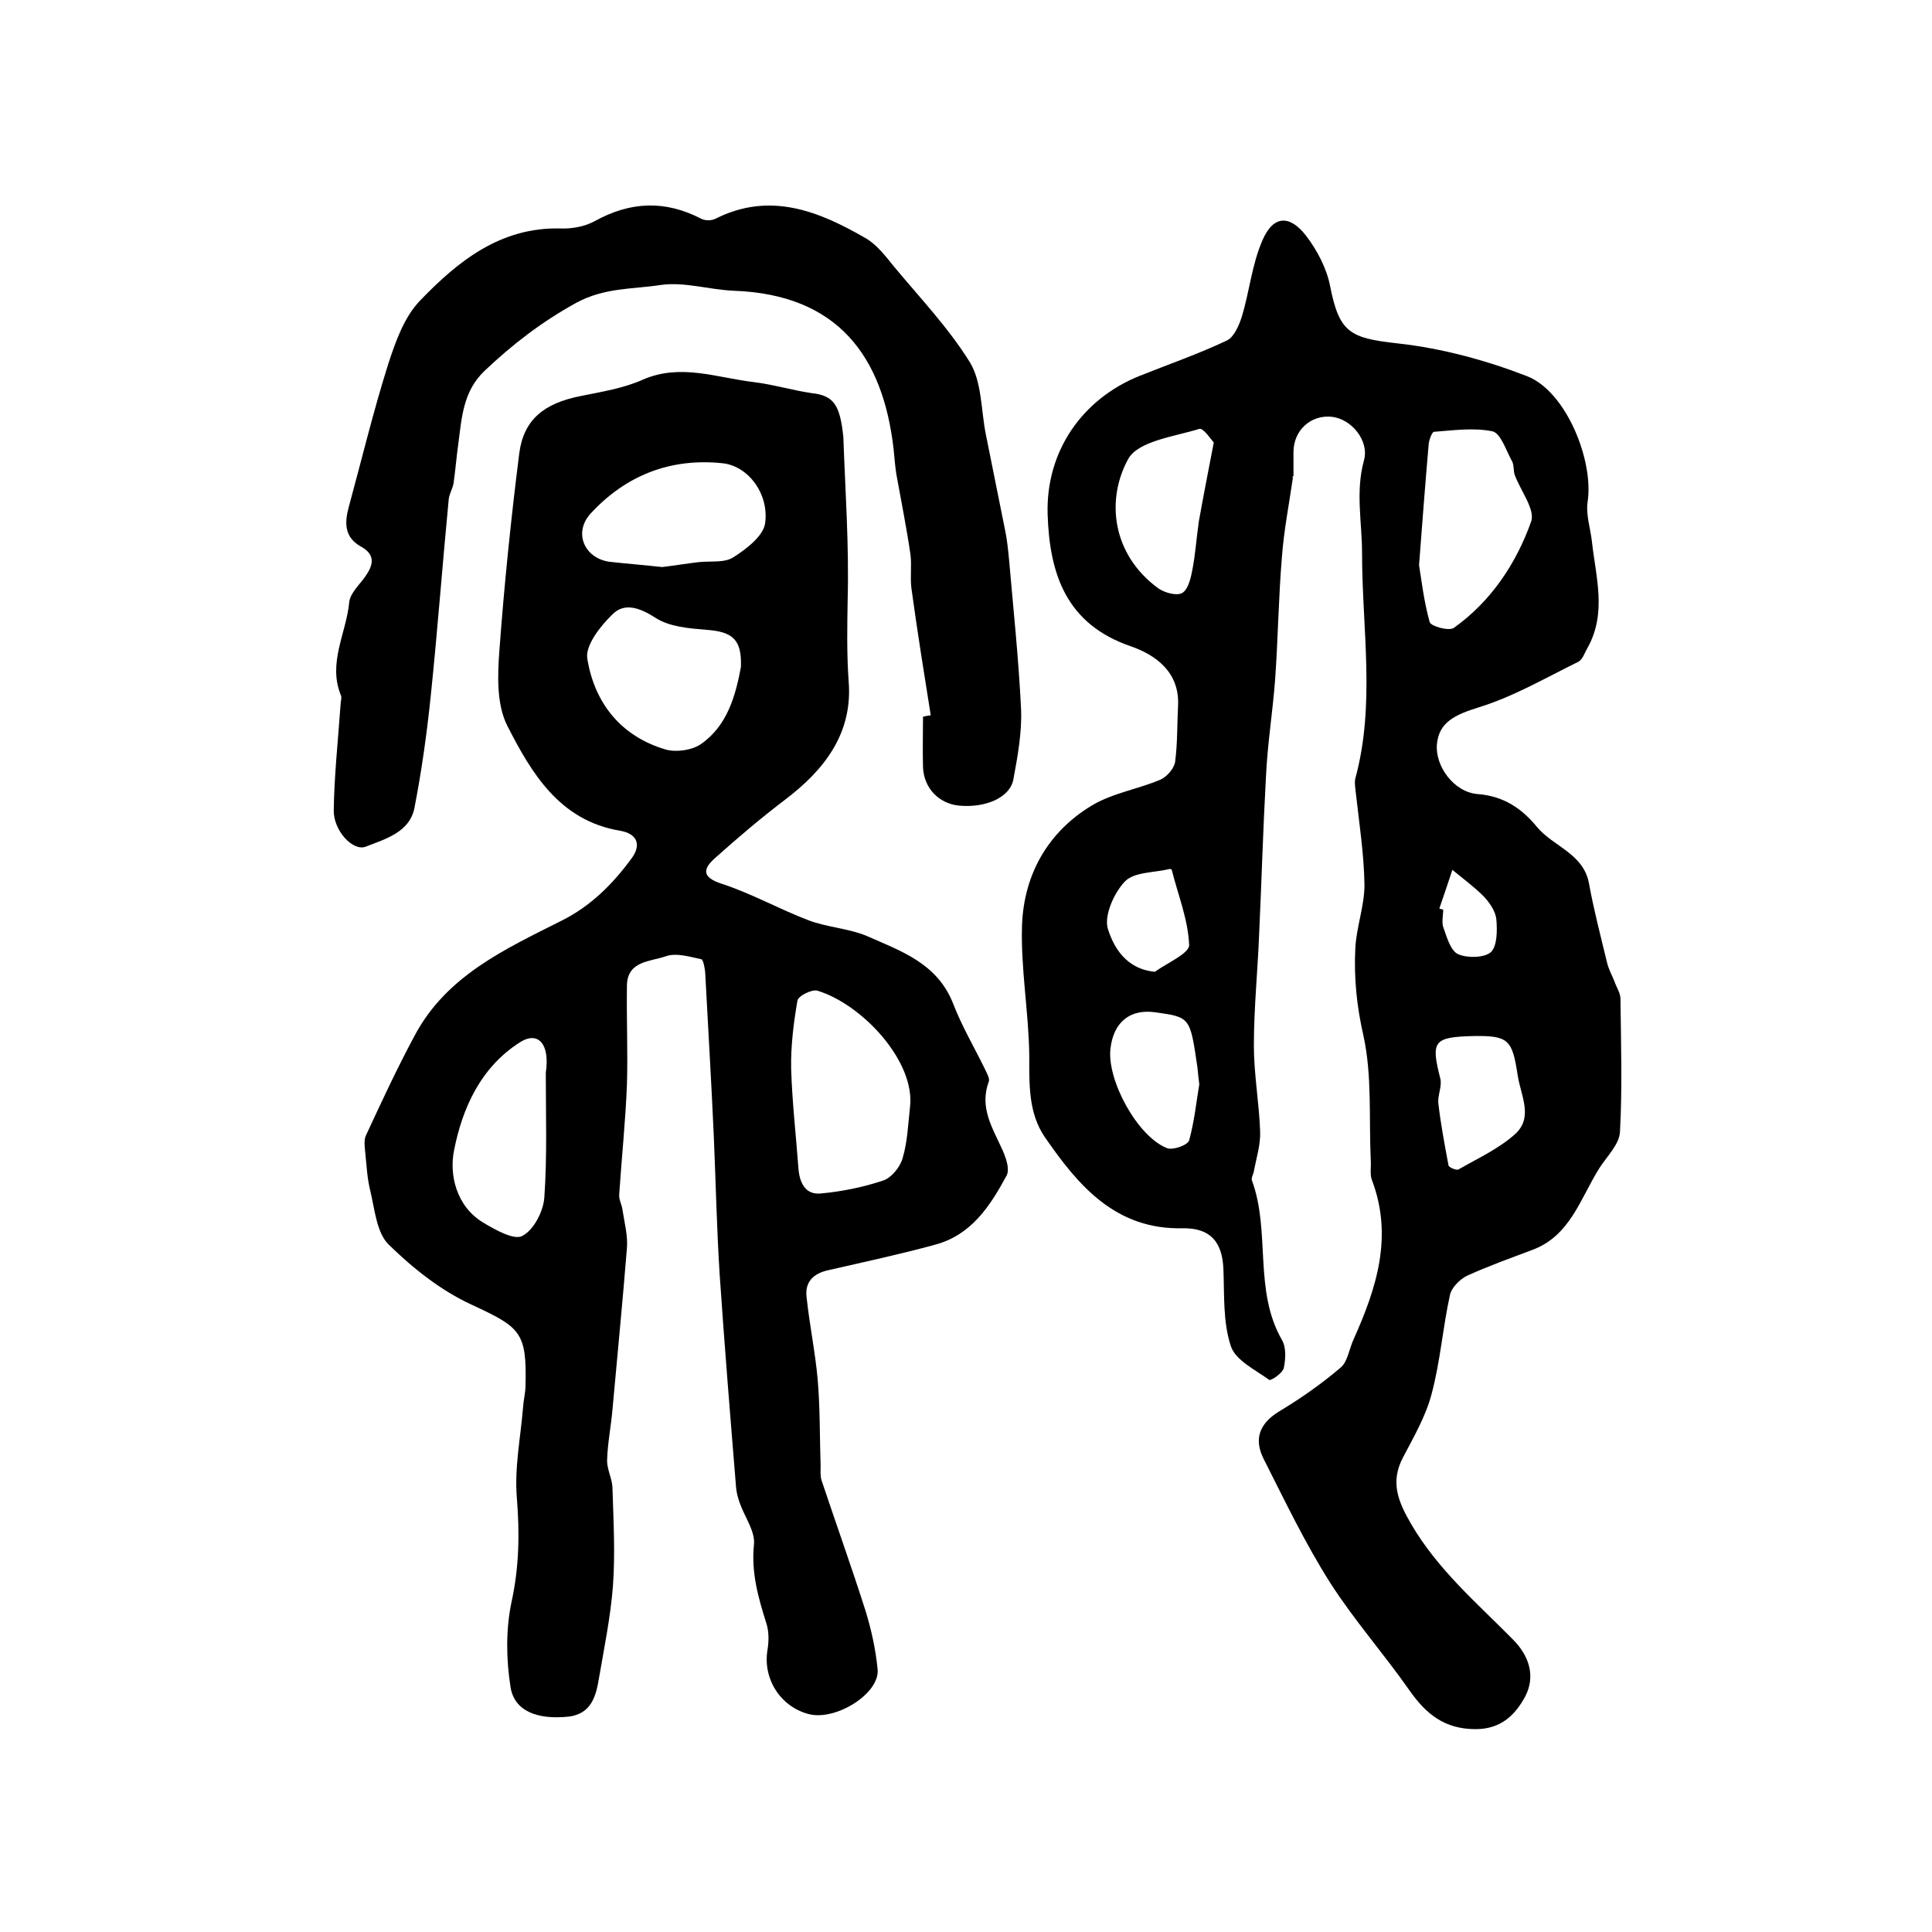 <?xml version="1.0" encoding="utf-8"?>
<!-- Generator: Adobe Illustrator 22.0.0, SVG Export Plug-In . SVG Version: 6.00 Build 0)  -->
<svg version="1.1" id="图层_1" xmlns="http://www.w3.org/2000/svg" xmlns:xlink="http://www.w3.org/1999/xlink" x="0px" y="0px"
	 viewBox="0 0 400 400" style="enable-background:new 0 0 400 400;" xml:space="preserve">
<style type="text/css">
	.st0{fill:#FFFFFF;}
</style>
<g>
	
	<path d="M267.7,98.8c-0.8,5.5-1.9,11.1-2.3,16.6c-0.7,8.4-0.8,16.9-1.4,25.3c-0.5,6.7-1.6,13.4-1.9,20.2
		c-0.6,10.8-0.9,21.5-1.4,32.3c-0.3,7.8-1.1,15.5-1.1,23.3c0,5.9,1.1,11.9,1.3,17.8c0.1,2.7-0.8,5.5-1.3,8.2
		c-0.1,0.6-0.6,1.4-0.4,1.9c3.9,10.6,0.3,22.7,6.2,33c0.9,1.5,0.8,3.9,0.4,5.8c-0.2,1.1-2.7,2.7-3,2.5c-2.9-2.1-7.1-4.1-8-7.1
		c-1.6-4.9-1.3-10.4-1.5-15.7c-0.2-5.9-2.8-8.7-8.5-8.6c-13.9,0.3-21.6-8.9-28.5-18.9c-3.4-5-3.2-10.9-3.2-16.8
		c-0.1-9-1.8-18.1-1.5-27.1c0.4-10.4,5.3-19.2,14.4-24.7c4.3-2.6,9.6-3.4,14.3-5.4c1.3-0.6,2.8-2.3,3-3.7c0.5-3.8,0.4-7.6,0.6-11.5
		c0.4-7-4.6-10.6-9.8-12.4c-13.4-4.6-16.8-15-17.2-27.3c-0.4-13,7.1-23.9,19.1-28.7c6-2.4,12.1-4.5,18-7.3c1.5-0.7,2.5-3.1,3.1-4.9
		c1.6-5.3,2.1-10.9,4.3-15.9c2.2-5.1,5.6-5.3,9-0.9c2.3,3,4.3,6.8,5,10.5c1.9,9.6,4.1,10.7,14,11.8c9.1,1,18.3,3.5,26.8,6.8
		c8.1,3.2,13.8,17.5,12.5,26c-0.4,2.7,0.6,5.5,0.9,8.3c0.8,7.3,3.1,14.7-0.9,21.9c-0.6,1-1,2.4-1.9,2.9c-6.7,3.3-13.4,7.2-20.5,9.4
		c-5.2,1.6-8.4,3.2-8.8,7.7c-0.4,4.5,3.5,9.9,8.4,10.3c5.4,0.4,9.2,3,12.3,6.8c3.4,4.1,9.7,5.5,10.8,11.8c1,5.5,2.4,10.8,3.7,16.2
		c0.3,1.4,1.1,2.8,1.6,4.1c0.4,1.2,1.2,2.3,1.2,3.5c0.1,9.2,0.4,18.3-0.1,27.5c-0.1,2.6-2.7,5.1-4.3,7.6c-3.9,6.2-6,14-13.9,16.9
		c-4.5,1.7-9,3.3-13.4,5.3c-1.5,0.7-3.3,2.5-3.6,4c-1.5,6.8-2,13.8-3.8,20.5c-1.2,4.6-3.7,8.9-5.9,13.1c-2.7,5.1-1.1,9.1,1.7,13.9
		c5.5,9.4,13.6,16.3,21,23.8c3.5,3.5,4.7,7.7,2.6,11.8c-2,3.7-4.9,6.8-10.3,6.8c-6.4,0-10.2-3.1-13.6-7.9
		c-5.3-7.6-11.5-14.6-16.5-22.4c-5.2-8.2-9.4-17-13.8-25.7c-2-4-0.9-7.2,3.1-9.7c4.5-2.7,8.8-5.7,12.8-9.1c1.5-1.2,1.8-3.8,2.7-5.8
		c4.8-10.7,8.3-21.4,3.8-33.2c-0.4-1.2-0.1-2.6-0.2-4c-0.4-8.6,0.3-17.4-1.5-25.7c-1.4-6.1-2-12-1.7-18.1c0.2-4.4,1.9-8.8,1.9-13.2
		c-0.1-6.4-1.1-12.8-1.8-19.1c-0.1-1-0.3-2-0.1-2.9c4.2-15.4,1.4-31.1,1.4-46.6c0-6.5-1.4-12.8,0.4-19.3c1.1-4-2.5-8.5-6.6-9
		c-4.4-0.5-8,2.8-8,7.3c0,1.7,0,3.3,0,5C267.3,98.8,267.5,98.8,267.7,98.8z M293.8,117c0.5,3.1,1,7.5,2.2,11.8c0.3,0.9,4,1.9,5,1.2
		c7.7-5.5,12.9-13.3,16-22c0.9-2.5-2.2-6.4-3.4-9.7c-0.3-0.9-0.1-2.1-0.6-2.9c-1.2-2.2-2.3-5.7-4-6.1c-3.9-0.8-8.1-0.2-12.1,0.1
		c-0.4,0-1,1.6-1.1,2.5C295.1,99.9,294.5,107.8,293.8,117z M251.3,91.6c-0.5-0.5-2.2-3.1-3-2.8c-5.2,1.6-12.6,2.5-14.7,6.2
		c-4.6,8.3-3.5,19.7,6.2,26.8c1.3,0.9,3.7,1.6,4.9,1c1.2-0.6,1.8-2.9,2.1-4.5c0.7-3.4,0.9-6.9,1.4-10.3
		C249.1,102.9,250.1,97.9,251.3,91.6z M305.2,214.5c-8.4,0.2-9,1-7,8.8c0.4,1.6-0.6,3.5-0.4,5.2c0.5,4.3,1.3,8.5,2.1,12.8
		c0.1,0.4,1.7,1.1,2.1,0.8c4-2.3,8.4-4.3,11.8-7.4c3.7-3.5,1-8,0.4-12.2C313.1,215.3,312.3,214.4,305.2,214.5z M248.3,224.5
		c-0.2-1.6-0.3-2.6-0.4-3.6c-1.5-10.3-1.5-10.3-8.6-11.3c-5.3-0.8-8.8,2-9.4,7.6c-0.7,6.5,5.6,18.1,11.7,20.5
		c1.2,0.5,4.3-0.6,4.6-1.6C247.3,232.1,247.7,228,248.3,224.5z M239.1,201.2c2.5-1.8,7.1-3.8,7.1-5.5c-0.2-5.3-2.3-10.4-3.6-15.6
		c0-0.1-0.3-0.2-0.4-0.2c-3.2,0.8-7.4,0.6-9.3,2.6c-2.3,2.4-4.4,7.2-3.5,9.9C230.5,195.8,232.9,200.6,239.1,201.2z M298,188.1
		c0.3,0.1,0.5,0.2,0.8,0.2c0,1.3-0.4,2.8,0.1,3.9c0.7,2,1.5,4.8,3.1,5.4c1.9,0.8,5.4,0.7,6.7-0.5c1.3-1.3,1.3-4.5,1.1-6.8
		c-0.2-1.7-1.4-3.4-2.6-4.7c-2-2-4.3-3.7-6.5-5.5C299.8,182.8,298.9,185.5,298,188.1z"/>
	<path d="M174.6,90.4c0.4,11.2,1.2,22.5,0.9,33.7c-0.1,5.7-0.2,11.2,0.2,16.9c0.9,10.8-5,18.4-13.2,24.6c-5,3.8-9.7,7.8-14.4,12
		c-2.5,2.2-3,4,1.4,5.4c6.1,2,11.8,5.2,17.8,7.5c3.9,1.5,8.4,1.7,12.2,3.3c7,3.1,14.5,5.6,17.8,13.9c1.8,4.7,4.4,9.1,6.6,13.6
		c0.4,0.9,1.1,2,0.8,2.7c-2,5.4,0.9,9.7,2.9,14.2c0.7,1.6,1.5,3.9,0.8,5.2c-3.4,6.3-7.3,12.3-14.8,14.3c-7.3,2-14.8,3.6-22.2,5.3
		c-3.1,0.7-4.8,2.5-4.4,5.6c0.6,5.7,1.8,11.4,2.3,17.1c0.5,5.9,0.4,11.8,0.6,17.8c0,1-0.1,2.1,0.2,3c3,9,6.2,17.9,9.1,27
		c1.2,3.9,2.1,8,2.5,12.1c0.5,5-8.6,10.7-14.2,9.3c-5.9-1.5-9.6-7.3-8.6-13.3c0.3-1.8,0.3-3.8-0.2-5.4c-1.7-5.4-3.2-10.6-2.6-16.4
		c0.3-2.7-1.9-5.7-2.9-8.5c-0.4-1.1-0.7-2.2-0.8-3.3c-1.2-14.7-2.4-29.4-3.4-44.1c-0.6-9.4-0.8-18.9-1.2-28.3
		c-0.5-11.4-1.2-22.8-1.8-34.3c-0.1-1-0.4-2.6-0.8-2.7c-2.4-0.5-5.2-1.4-7.4-0.6c-3.1,1.1-7.9,0.9-8,6c-0.1,6.9,0.2,13.8,0,20.6
		c-0.3,7.6-1.1,15.1-1.6,22.7c-0.1,1.1,0.6,2.2,0.7,3.3c0.4,2.6,1.1,5.2,0.9,7.8c-0.9,11.2-2,22.4-3,33.5c-0.3,3.4-1,6.9-1.1,10.3
		c-0.1,1.9,1,3.8,1.1,5.7c0.2,6.8,0.6,13.7,0.1,20.5c-0.5,6.4-1.8,12.7-2.9,19.1c-0.6,3.7-1.6,7.3-6.2,7.9
		c-6.5,0.7-11.3-1.1-12.1-6.1c-0.9-5.7-1-11.9,0.2-17.6c1.6-7.3,1.7-14.3,1.1-21.7c-0.5-6.2,0.8-12.5,1.3-18.7
		c0.1-1.5,0.5-3,0.5-4.4c0.3-11.2-1.1-12.1-11.2-16.8c-6.3-2.9-12.1-7.5-17.1-12.4c-2.5-2.4-2.9-7.2-3.8-11
		c-0.7-2.7-0.8-5.5-1.1-8.3c-0.1-1.1-0.3-2.4,0.2-3.4c3.2-6.9,6.4-13.8,10-20.5c6.6-12.5,18.8-18,30.5-23.9c6-3,10.5-7.5,14.4-12.8
		c2.2-2.9,1.2-5.2-2.3-5.8c-12.6-2.1-18.4-12-23.4-21.8c-2.2-4.4-2-10.4-1.6-15.6c1-13.6,2.4-27.2,4.1-40.7
		c0.9-7,5.1-10.4,12.7-11.9c4.4-0.9,8.9-1.6,12.9-3.4c7.8-3.4,15.3-0.4,22.9,0.5c4.1,0.5,8,1.7,12.1,2.3
		C172.6,81.9,173.9,83.8,174.6,90.4z M188.4,229.3c1.2-9.5-9.9-21.4-19.2-24.2c-1.1-0.3-4,1.1-4.1,2.1c-0.8,4.6-1.4,9.4-1.3,14.1
		c0.2,6.8,1,13.7,1.5,20.5c0.2,3,1.4,5.6,4.6,5.3c4.4-0.4,8.8-1.3,13-2.7c1.7-0.6,3.5-2.8,4-4.7C187.9,236.3,188,232.8,188.4,229.3z
		 M153.4,138.1c0.2-5.7-1.7-7.3-7.1-7.7c-3.6-0.3-7.7-0.6-10.6-2.5c-3.3-2.1-6.4-3.2-8.9-0.7c-2.5,2.4-5.7,6.5-5.2,9.2
		c1.5,9.2,7,16.1,16.3,18.8c2.2,0.6,5.5,0.1,7.3-1.2C150.6,150.2,152.3,144,153.4,138.1z M137.1,117.4c2.5-0.3,4.9-0.7,7.4-1
		c2.5-0.3,5.4,0.2,7.3-1c2.7-1.7,6.2-4.4,6.6-7c0.9-6.1-3.5-12-8.9-12.5c-10.7-1.1-19.9,2.5-27.2,10.4c-3.6,3.9-1.4,9.2,3.8,10
		C129.7,116.7,133.4,117,137.1,117.4z M113,222.1c0.9-6-1.6-8.6-5.2-6.4c-8.3,5.2-12.1,13.8-13.8,22.5c-1,4.9,0.4,11.5,6,14.9
		c2.5,1.5,6.4,3.7,8.1,2.8c2.4-1.2,4.4-5.1,4.6-8C113.3,239.4,113,230.7,113,222.1z"/>
	<path d="M192.7,148.1c-1.4-8.8-2.8-17.5-4-26.3c-0.3-2.3,0.1-4.7-0.2-7c-0.8-5.5-1.9-11-2.9-16.5c-0.3-1.8-0.4-3.6-0.6-5.4
		c-2.2-19.1-11.5-31.9-33-32.7c-5.1-0.2-10.3-1.9-15.2-1.2c-5.8,0.9-11.6,0.5-17.5,3.7c-7.1,3.9-13.2,8.6-19,14.1
		c-4.4,4.2-4.7,9.6-5.4,15c-0.4,2.8-0.6,5.5-1,8.3c-0.2,1.1-0.9,2.2-1,3.3c-1.3,13.5-2.3,27-3.7,40.5c-0.8,7.8-1.9,15.7-3.4,23.4
		c-1,5-6,6.4-10.1,8c-2.6,1-6.7-3.3-6.6-7.6c0.1-7.2,0.9-14.5,1.4-21.7c0-0.7,0.3-1.4,0.1-2c-2.8-6.7,1.1-12.9,1.7-19.3
		c0.2-1.9,2.1-3.6,3.3-5.3c1.7-2.4,2.2-4.5-0.8-6.2c-3.5-1.9-3.5-4.9-2.6-8.2c2.7-9.9,5.1-19.9,8.2-29.7c1.5-4.6,3.3-9.7,6.6-13.1
		c7.8-8.1,16.6-15.2,29-14.9c2.4,0.1,5.1-0.4,7.1-1.5c7.4-4.1,14.6-4.4,22.1-0.5c0.8,0.4,2.1,0.4,2.9,0c11.3-5.7,21.4-1.6,31.1,4
		c2.3,1.3,4.2,3.8,5.9,5.9c5.4,6.5,11.3,12.7,15.7,19.8c2.5,4.1,2.3,9.9,3.3,14.9c1.3,6.6,2.7,13.3,4,19.9c0.4,1.9,0.6,3.9,0.8,5.9
		c0.9,10.4,2,20.7,2.5,31.1c0.2,4.8-0.7,9.8-1.6,14.6c-0.7,3.7-5.7,5.9-11.2,5.4c-4.2-0.4-7.3-3.6-7.5-7.9c-0.1-3.5,0-7,0-10.5
		C191.7,148.2,192.2,148.2,192.7,148.1z"/>
	
	
	
	
	
	
	
	
	
	
</g>
</svg>
